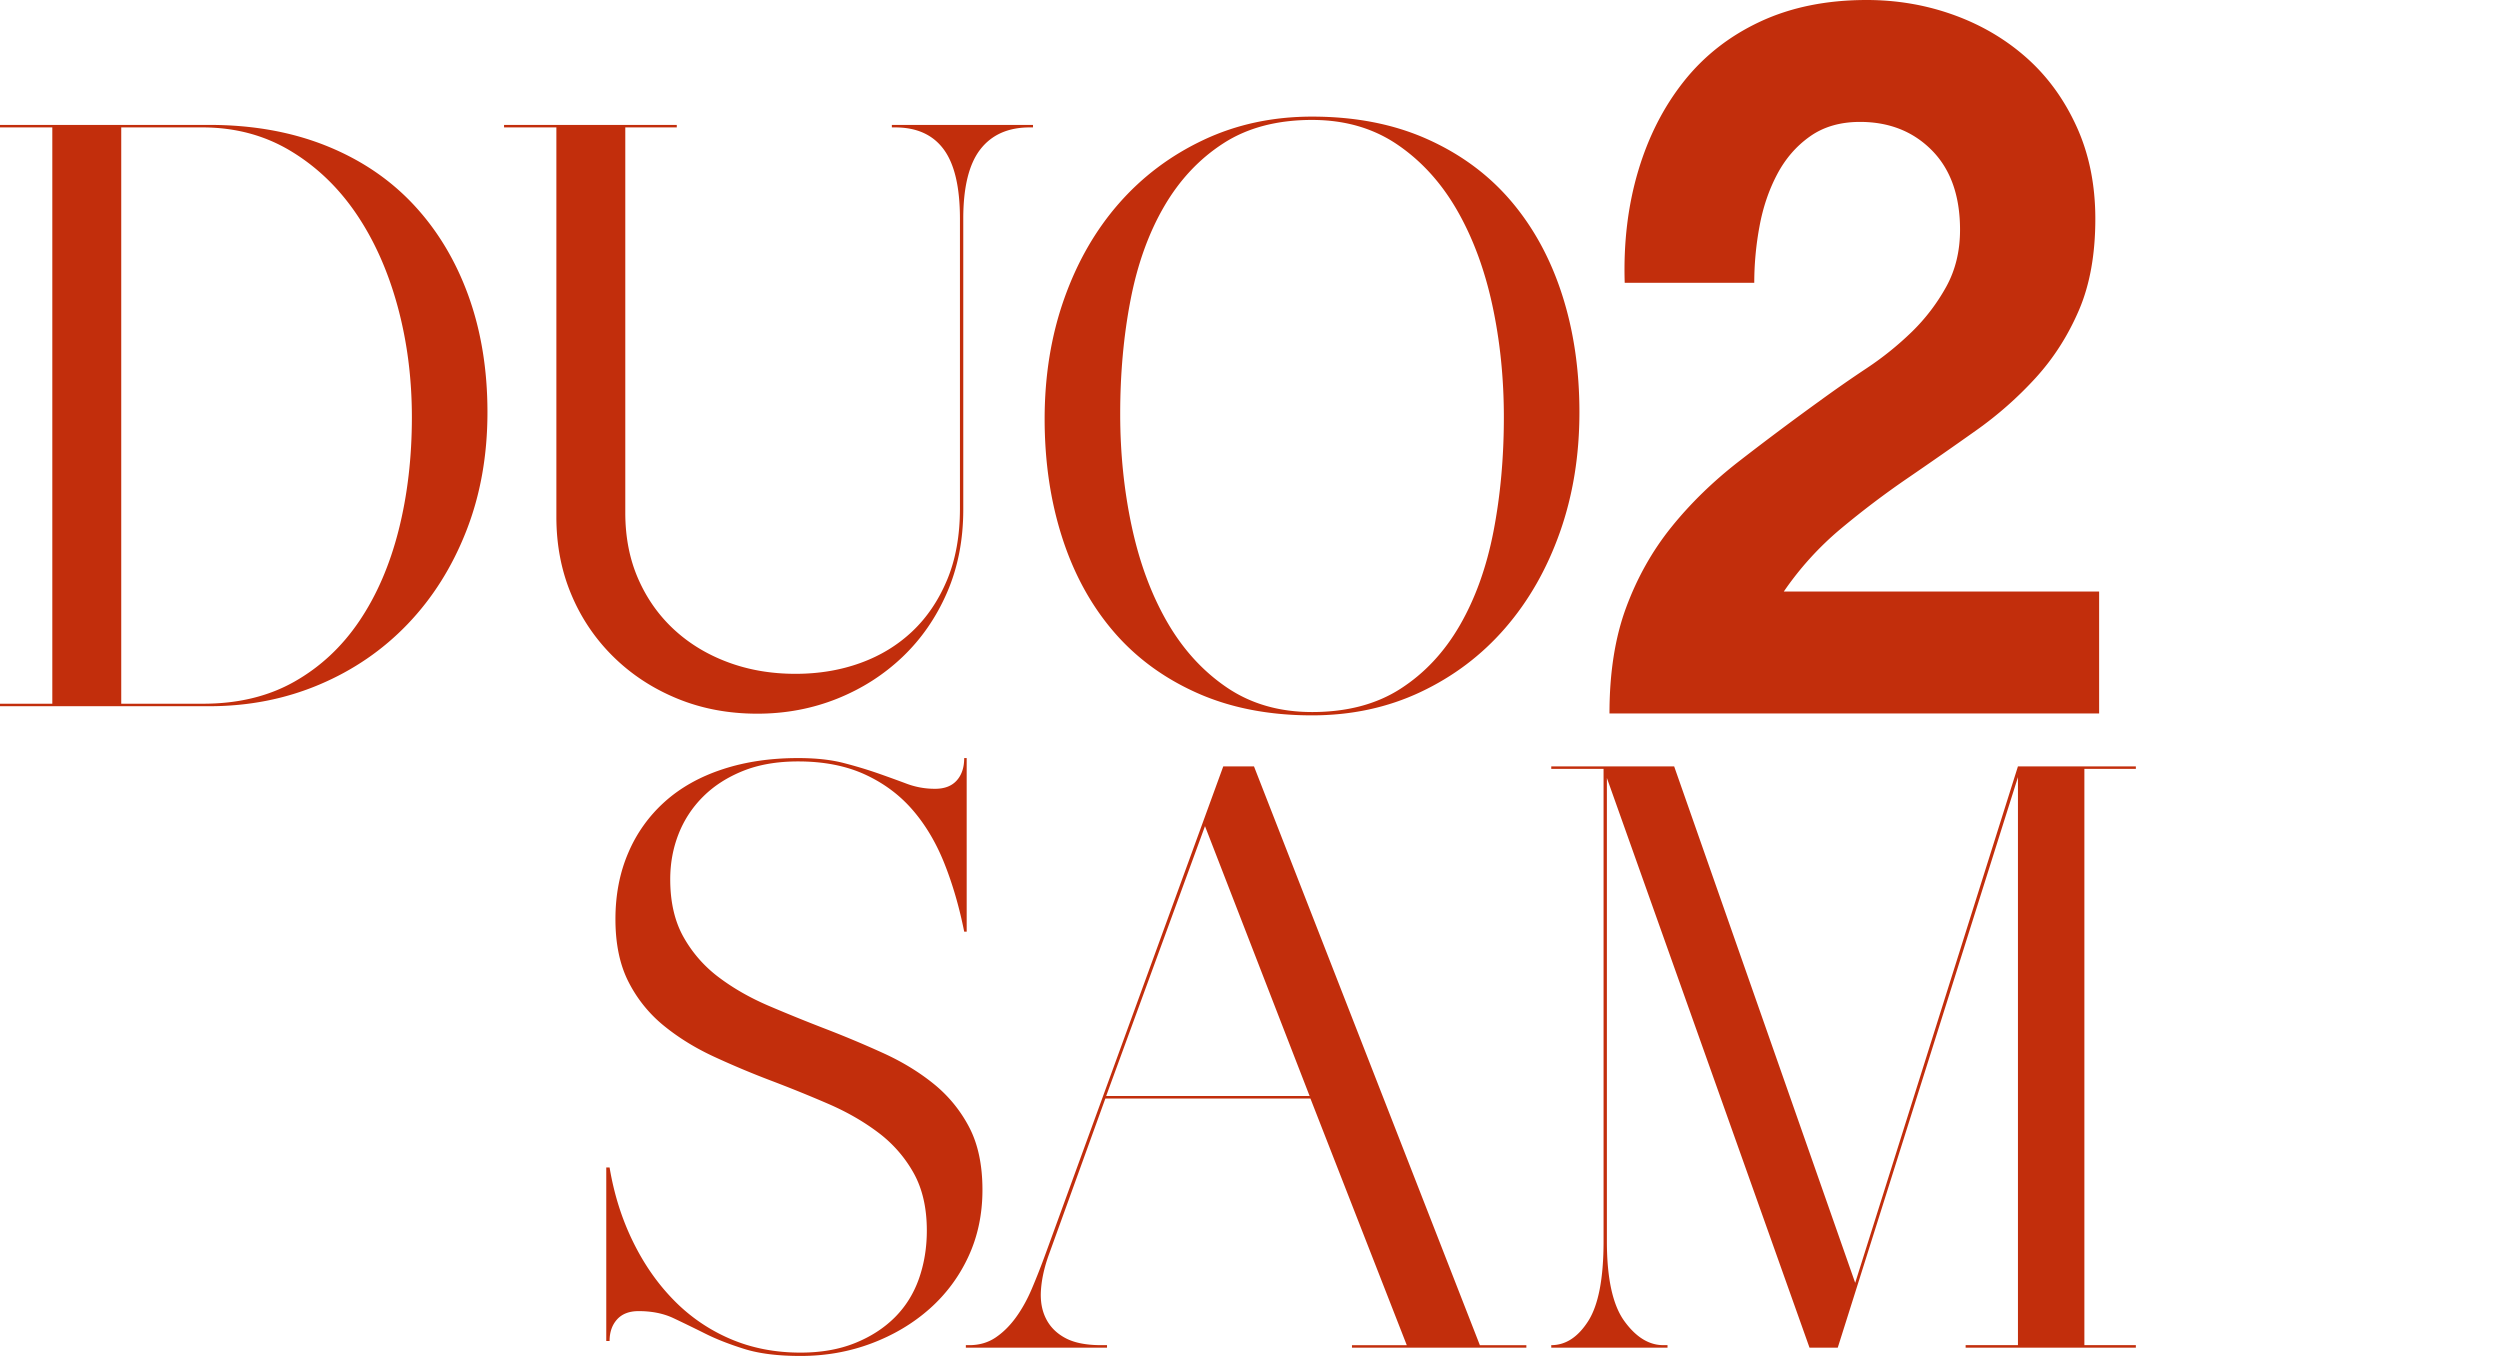<svg viewBox="0 0 250 137" xmlns="http://www.w3.org/2000/svg" fill-rule="evenodd" clip-rule="evenodd" stroke-linejoin="round" stroke-miterlimit="1.414"><path d="M20.239 12.741c3.256 0 6.181.776 8.776 2.325 2.595 1.551 4.789 3.641 6.583 6.27 1.794 2.63 3.174 5.702 4.141 9.217.965 3.516 1.449 7.239 1.449 11.169 0 4.042-.442 7.806-1.325 11.294-.883 3.487-2.195 6.518-3.934 9.093-1.738 2.574-3.905 4.595-6.5 6.062-2.595 1.467-5.63 2.2-9.107 2.2h-8.198v-57.63h8.115zM0 12.492v.249h5.231v57.63H0v.25h20.926c3.93 0 7.598-.719 11.003-2.16 3.405-1.439 6.353-3.459 8.844-6.062 2.491-2.601 4.443-5.701 5.854-9.3 1.412-3.598 2.118-7.557 2.118-11.875 0-4.262-.637-8.151-1.91-11.667-1.274-3.515-3.101-6.546-5.481-9.093-2.381-2.546-5.301-4.512-8.761-5.896-3.46-1.383-7.349-2.076-11.667-2.076H0zm96.327 9.384c0-3.156.567-5.466 1.702-6.934 1.134-1.466 2.782-2.201 4.94-2.201h.332v-.249H89.185v.249h.332c2.159 0 3.778.734 4.858 2.201 1.08 1.468 1.619 3.778 1.619 6.934v28.981c0 2.713-.43 5.094-1.287 7.141-.858 2.049-2.021 3.766-3.488 5.149-1.467 1.384-3.196 2.436-5.189 3.155-1.992.72-4.152 1.08-6.479 1.08-2.436 0-4.69-.387-6.766-1.163-2.076-.774-3.876-1.868-5.398-3.28-1.523-1.412-2.713-3.1-3.571-5.065-.859-1.965-1.287-4.165-1.287-6.602V12.741h5.149v-.249H50.405v.249h5.232v38.946c0 2.823.503 5.426 1.513 7.806a18.888 18.888 0 004.235 6.228c1.814 1.772 3.939 3.155 6.376 4.151 2.435.996 5.092 1.496 7.972 1.496 2.823 0 5.48-.5 7.973-1.496 2.49-.997 4.676-2.394 6.56-4.193 1.881-1.798 3.362-3.944 4.442-6.435 1.08-2.491 1.619-5.259 1.619-8.304V21.876zm24.039-7.889c-3.293 1.551-6.117 3.668-8.471 6.353-2.354 2.686-4.18 5.869-5.48 9.549-1.301 3.683-1.951 7.682-1.951 12 0 4.264.582 8.208 1.744 11.834 1.162 3.626 2.865 6.754 5.107 9.383 2.242 2.63 5.037 4.692 8.387 6.187 3.35 1.495 7.184 2.243 11.502 2.243 3.93 0 7.543-.776 10.836-2.326s6.117-3.681 8.471-6.395c2.352-2.711 4.178-5.908 5.48-9.591 1.301-3.681 1.951-7.681 1.951-11.999 0-4.262-.58-8.193-1.744-11.792-1.162-3.598-2.865-6.712-5.107-9.342-2.242-2.628-5.037-4.691-8.387-6.187-3.35-1.495-7.184-2.242-11.5-2.242-3.932 0-7.545.776-10.838 2.325zm2.324 54.765c-2.406-1.632-4.4-3.82-5.979-6.56-1.576-2.741-2.754-5.909-3.529-9.508-.775-3.599-1.162-7.363-1.162-11.294 0-4.041.346-7.847 1.039-11.418.691-3.57 1.813-6.685 3.363-9.342 1.549-2.657 3.529-4.761 5.938-6.311 2.406-1.549 5.355-2.325 8.844-2.325 3.266 0 6.104.817 8.512 2.45 2.408 1.633 4.4 3.82 5.979 6.56 1.576 2.74 2.754 5.896 3.529 9.467.775 3.571 1.162 7.322 1.162 11.252 0 4.042-.346 7.847-1.037 11.418-.693 3.571-1.814 6.699-3.363 9.384-1.551 2.686-3.529 4.803-5.938 6.352-2.408 1.551-5.357 2.327-8.844 2.327-3.268-.001-6.104-.818-8.514-2.452zM163.807 17.137c1.016-3.43 2.539-6.428 4.572-8.993 2.031-2.563 4.588-4.562 7.668-5.995C179.128.717 182.669 0 186.67 0c3.047 0 5.953.5 8.715 1.499 2.764.999 5.193 2.433 7.289 4.296 2.096 1.866 3.762 4.164 5 6.895 1.24 2.732 1.859 5.795 1.859 9.193 0 3.531-.541 6.562-1.621 9.093-1.08 2.532-2.508 4.78-4.285 6.745a36.969 36.969 0 01-6.051 5.346 497.392 497.392 0 01-6.811 4.747 88.19 88.19 0 00-6.668 5.046 31.097 31.097 0 00-5.717 6.295h31.533v12.19h-48.965c0-4.062.555-7.594 1.666-10.592 1.109-2.997 2.621-5.678 4.525-8.043 1.904-2.364 4.145-4.547 6.715-6.545A289.615 289.615 0 01182 40.07a130.89 130.89 0 014.668-3.248 31.358 31.358 0 004.525-3.647 19.315 19.315 0 003.428-4.497c.92-1.664 1.383-3.563 1.383-5.695 0-3.397-.938-6.045-2.811-7.944-1.875-1.898-4.273-2.848-7.193-2.848-1.969 0-3.635.484-5 1.449-1.367.966-2.463 2.232-3.287 3.797-.826 1.566-1.414 3.297-1.762 5.196a30.927 30.927 0 00-.525 5.646h-12.955c-.127-3.998.319-7.711 1.336-11.142zM73.042 133.895a17.513 17.513 0 01-5.647-3.863c-1.634-1.66-3.004-3.625-4.11-5.896-1.109-2.268-1.883-4.732-2.326-7.389h-.332v17.355h.332c0-.887.249-1.605.748-2.16.498-.553 1.217-.83 2.159-.83 1.328 0 2.491.236 3.488.707.996.471 2.047.982 3.155 1.535 1.107.555 2.408 1.066 3.904 1.535 1.494.471 3.375.707 5.646.707 2.49 0 4.843-.416 7.059-1.246 2.213-.83 4.151-1.979 5.813-3.445a15.816 15.816 0 003.902-5.232c.941-2.02 1.412-4.248 1.412-6.684 0-2.492-.443-4.58-1.328-6.271a13.702 13.702 0 00-3.529-4.316c-1.469-1.191-3.143-2.213-5.024-3.072a104.824 104.824 0 00-5.729-2.41 172.543 172.543 0 01-5.73-2.324c-1.882-.803-3.558-1.758-5.024-2.865a12.892 12.892 0 01-3.529-4.027c-.886-1.578-1.329-3.5-1.329-5.771 0-1.605.277-3.113.831-4.525a10.793 10.793 0 012.449-3.736c1.08-1.08 2.409-1.938 3.987-2.574 1.577-.637 3.418-.955 5.522-.955 2.545 0 4.76.43 6.644 1.287 1.881.859 3.473 2.033 4.774 3.529 1.3 1.494 2.366 3.279 3.196 5.355.83 2.076 1.496 4.359 1.994 6.852h.248V75.807h-.248c0 .941-.25 1.689-.748 2.242-.498.555-1.219.83-2.16.83a7.97 7.97 0 01-2.822-.498c-.887-.332-1.841-.678-2.865-1.039a44.374 44.374 0 00-3.445-1.037c-1.274-.332-2.797-.498-4.567-.498-2.769 0-5.288.373-7.557 1.121-2.271.746-4.194 1.826-5.771 3.238a14.383 14.383 0 00-3.654 5.107c-.859 1.992-1.287 4.207-1.287 6.643 0 2.492.442 4.596 1.328 6.313a13.514 13.514 0 003.53 4.357c1.466 1.191 3.127 2.215 4.982 3.074a88.39 88.39 0 005.73 2.408c1.964.746 3.874 1.521 5.729 2.324 1.854.803 3.516 1.758 4.982 2.865a12.94 12.94 0 013.529 4.027c.885 1.578 1.329 3.502 1.329 5.771 0 1.717-.263 3.32-.789 4.816-.527 1.494-1.329 2.781-2.408 3.861-1.08 1.08-2.407 1.938-3.985 2.574-1.578.636-3.393.955-5.439.955-2.55.003-4.89-.454-7.02-1.366zm37.076.621c-1.494 0-2.686-.234-3.57-.705-.887-.471-1.537-1.121-1.951-1.951-.416-.83-.582-1.799-.498-2.906.082-1.107.346-2.271.787-3.488l5.648-15.611h20.51l9.633 24.662h-5.48v.25h17.439v-.25h-4.65l-22.588-57.879h-3.072l-17.771 48.744a69.857 69.857 0 01-1.369 3.488c-.471 1.109-1.012 2.076-1.619 2.906-.609.83-1.287 1.496-2.035 1.994-.746.496-1.619.746-2.615.746h-.332v.25h14.117v-.25h-.584zm10.381-51.901l10.463 26.988h-20.346l9.883-26.988zm81.295-5.978l-16.275 51.65-18.104-51.65h-12.289v.248h5.23v47.25c0 3.711-.512 6.367-1.535 7.973-1.025 1.607-2.258 2.408-3.695 2.408v.25h11.625v-.25h-.416c-1.439 0-2.74-.801-3.902-2.408-1.162-1.605-1.744-4.262-1.744-7.973V77.799l20.262 56.967h2.824l18.02-57.051v56.801h-5.232v.25h17.023v-.25h-5.148V76.885h5.148v-.248h-11.792z" fill="#C22E0C" fill-rule="nonzero"/></svg>